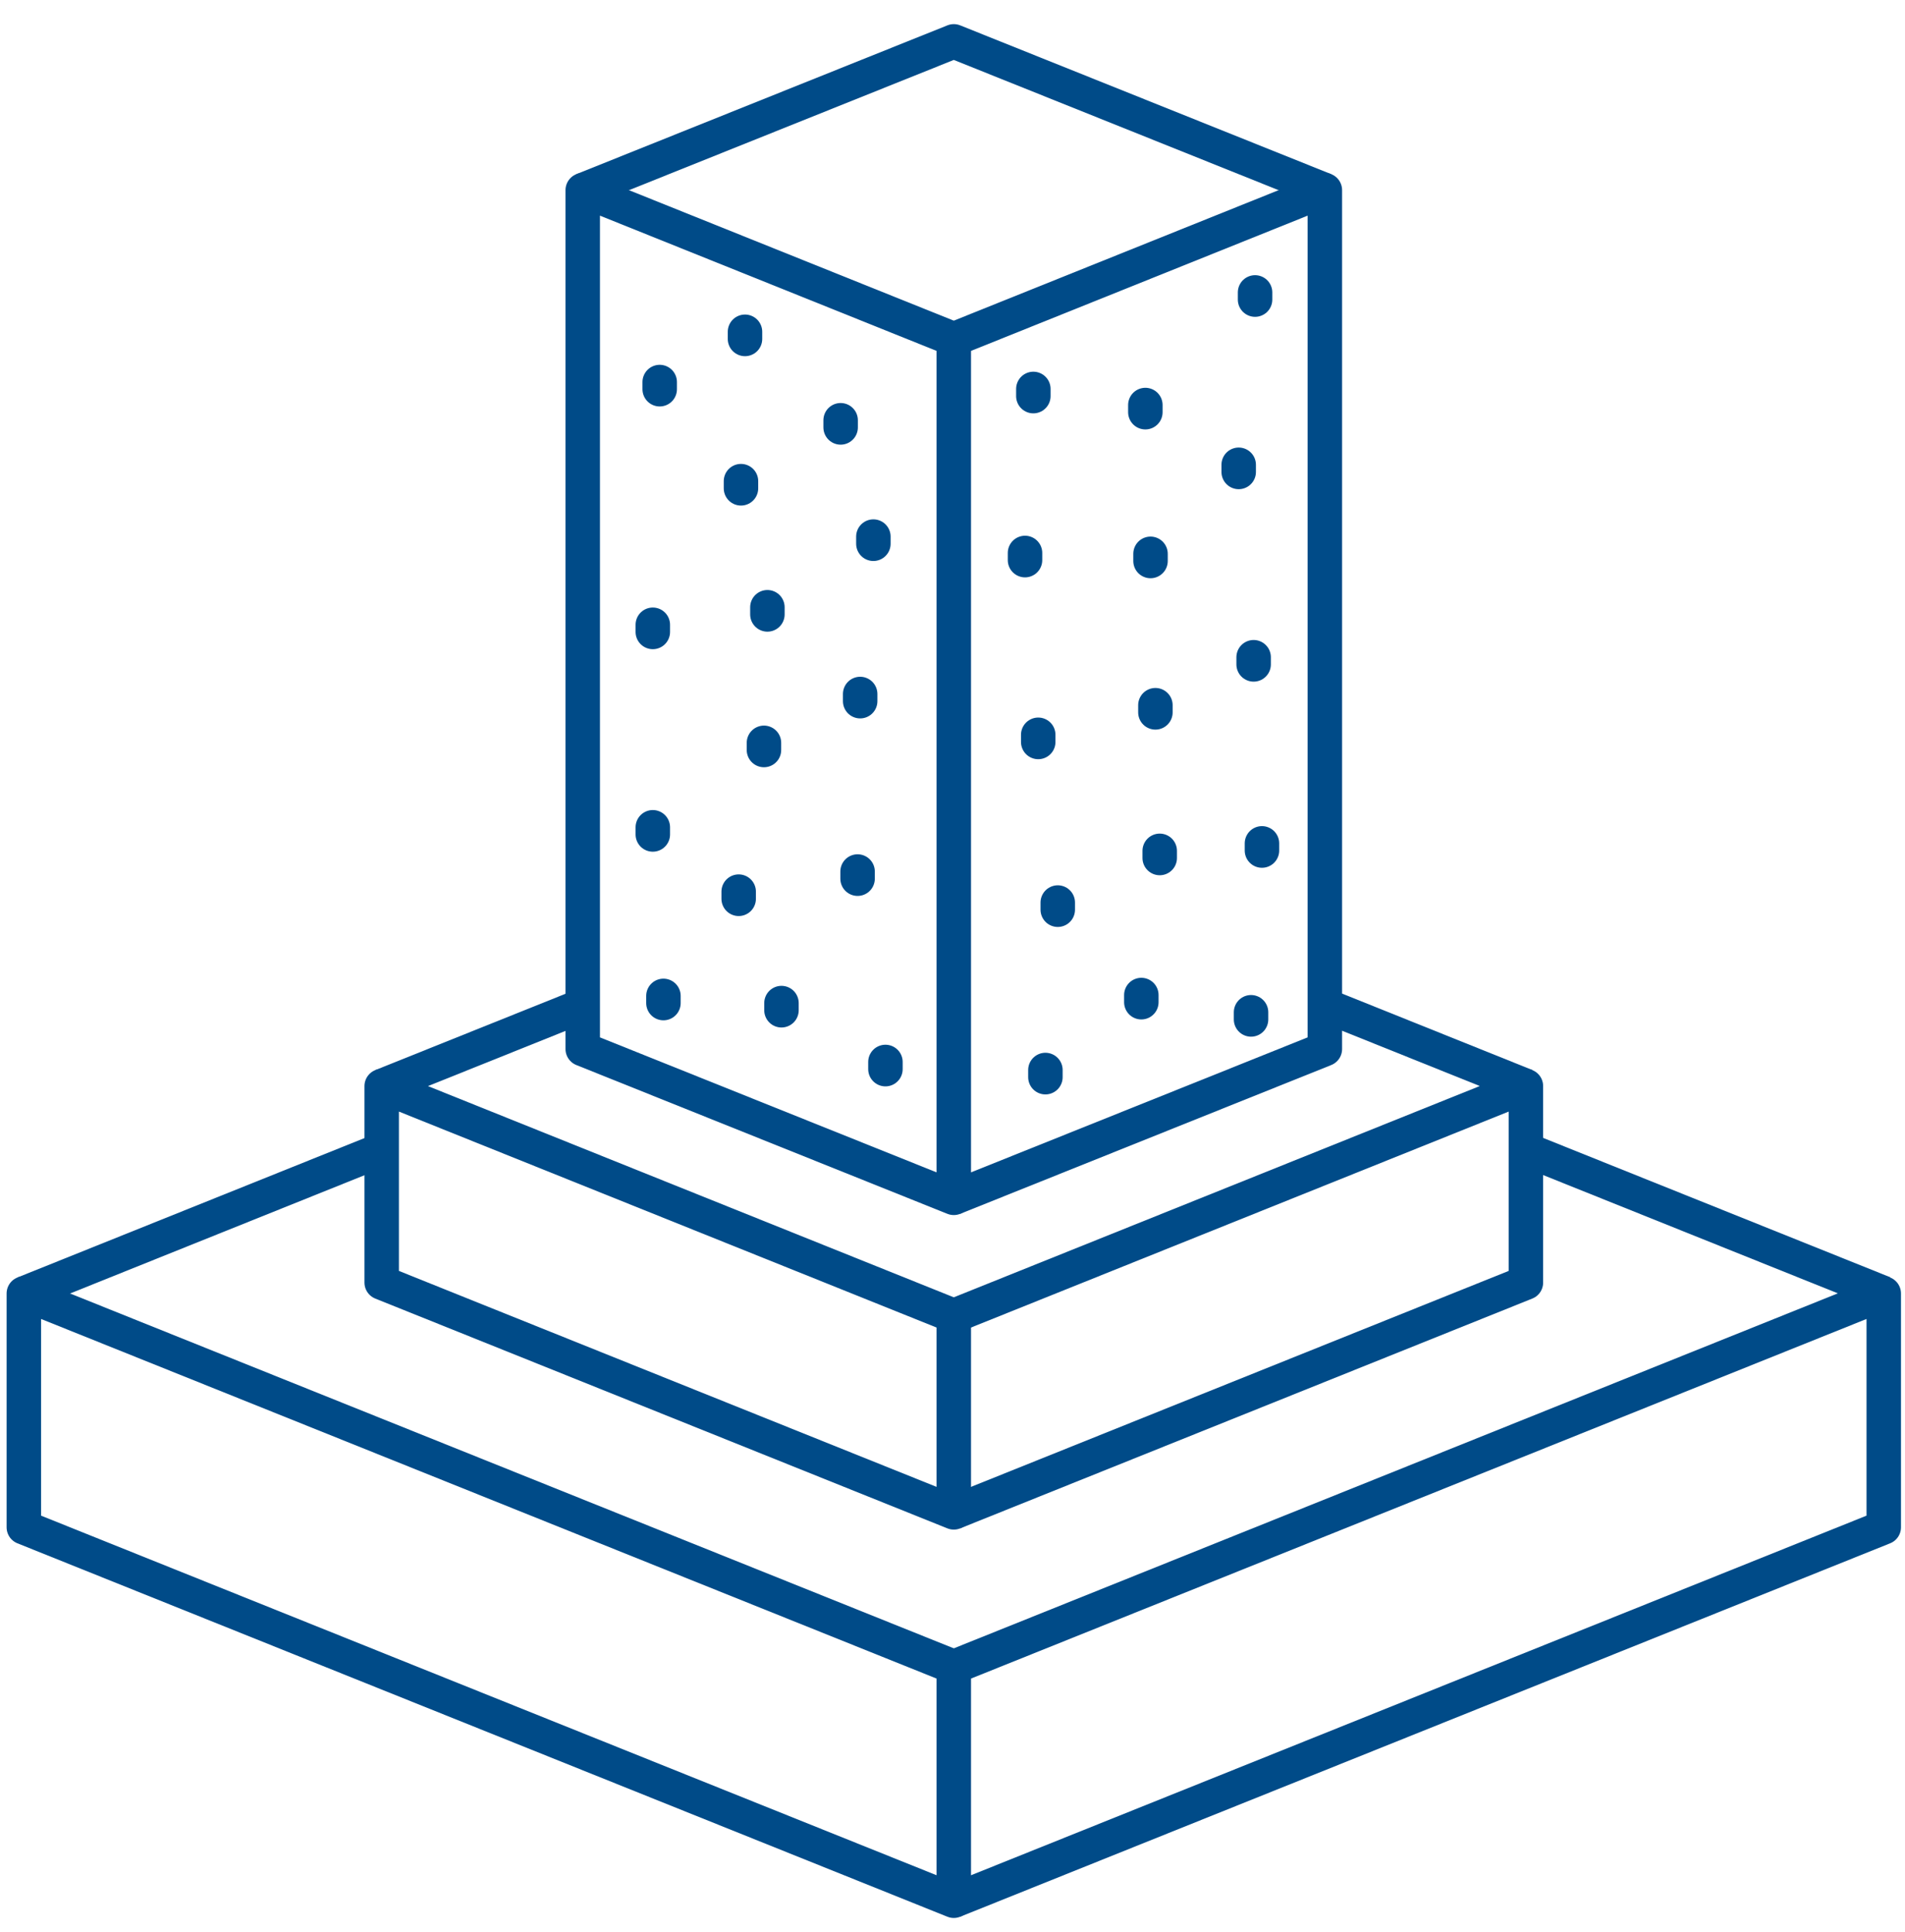 <svg xmlns="http://www.w3.org/2000/svg" id="_6_icons" data-name="6_icons" viewBox="0 0 66.33 67.25"><title>icon</title><g id="_5" data-name="5"><polygon points="33.21 66.17 0.83 53.17 0.83 45.03 33.21 58.03 33.21 66.17" style="fill:none;stroke:#004b88;stroke-linejoin:round;stroke-width:1.2px"/><polyline points="33.21 66.17 65.59 53.17 65.59 45.03 33.21 58.03" style="fill:none;stroke:#004b88;stroke-linejoin:round;stroke-width:1.2px"/><line x1="13.18" y1="40.07" x2=".83" y2="45.03" style="fill:none;stroke:#004b88;stroke-linejoin:round;stroke-width:1.2px"/><line x1="65.59" y1="45.02" x2="53.13" y2="40.02" style="fill:none;stroke:#004b88;stroke-linejoin:round;stroke-width:1.2px"/><polygon points="33.21 52.65 13.29 44.65 13.29 37.81 33.21 45.81 33.21 52.65" style="fill:none;stroke:#004b88;stroke-linejoin:round;stroke-width:1.2px"/><polyline points="33.21 52.65 53.13 44.65 53.13 37.81 33.21 45.81" style="fill:none;stroke:#004b88;stroke-linejoin:round;stroke-width:1.2px"/><line x1="20.17" y1="35.05" x2="13.29" y2="37.81" style="fill:none;stroke:#004b88;stroke-miterlimit:10;stroke-width:1.2px"/><line x1="53.14" y1="37.81" x2="46.24" y2="35.04" style="fill:none;stroke:#004b88;stroke-miterlimit:10;stroke-width:1.2px"/><polygon points="33.21 41.7 20.29 36.52 20.29 6.62 33.21 11.81 33.21 41.7" style="fill:none;stroke:#004b88;stroke-linejoin:round;stroke-width:1.2px"/><polyline points="33.21 41.7 46.13 36.52 46.13 6.62 33.21 11.81" style="fill:none;stroke:#004b88;stroke-linejoin:round;stroke-width:1.2px"/><polyline points="46.13 6.62 33.21 1.44 20.29 6.62" style="fill:none;stroke:#004b88;stroke-linejoin:round;stroke-width:1.2px"/><line x1="22.97" y1="13.3" x2="22.97" y2="13.55" style="fill:none;stroke:#004b88;stroke-linecap:round;stroke-miterlimit:10;stroke-width:1.2px"/><line x1="25.94" y1="11.55" x2="25.94" y2="11.8" style="fill:none;stroke:#004b88;stroke-linecap:round;stroke-miterlimit:10;stroke-width:1.2px"/><line x1="29.27" y1="14.63" x2="29.27" y2="14.88" style="fill:none;stroke:#004b88;stroke-linecap:round;stroke-miterlimit:10;stroke-width:1.2px"/><line x1="30.41" y1="18.68" x2="30.41" y2="18.93" style="fill:none;stroke:#004b88;stroke-linecap:round;stroke-miterlimit:10;stroke-width:1.2px"/><line x1="25.8" y1="16.75" x2="25.8" y2="17" style="fill:none;stroke:#004b88;stroke-linecap:round;stroke-miterlimit:10;stroke-width:1.2px"/><line x1="26.6" y1="25.86" x2="26.6" y2="26.11" style="fill:none;stroke:#004b88;stroke-linecap:round;stroke-miterlimit:10;stroke-width:1.2px"/><line x1="22.73" y1="28.8" x2="22.73" y2="29.05" style="fill:none;stroke:#004b88;stroke-linecap:round;stroke-miterlimit:10;stroke-width:1.2px"/><line x1="29.86" y1="30.34" x2="29.86" y2="30.59" style="fill:none;stroke:#004b88;stroke-linecap:round;stroke-miterlimit:10;stroke-width:1.2px"/><line x1="30.83" y1="36.97" x2="30.83" y2="37.22" style="fill:none;stroke:#004b88;stroke-linecap:round;stroke-miterlimit:10;stroke-width:1.2px"/><line x1="25.72" y1="31.04" x2="25.72" y2="31.29" style="fill:none;stroke:#004b88;stroke-linecap:round;stroke-miterlimit:10;stroke-width:1.2px"/><line x1="27.21" y1="34.92" x2="27.21" y2="35.17" style="fill:none;stroke:#004b88;stroke-linecap:round;stroke-miterlimit:10;stroke-width:1.2px"/><line x1="23.1" y1="34.67" x2="23.1" y2="34.92" style="fill:none;stroke:#004b88;stroke-linecap:round;stroke-miterlimit:10;stroke-width:1.2px"/><line x1="26.72" y1="21.14" x2="26.72" y2="21.39" style="fill:none;stroke:#004b88;stroke-linecap:round;stroke-miterlimit:10;stroke-width:1.2px"/><line x1="29.95" y1="24.16" x2="29.95" y2="24.41" style="fill:none;stroke:#004b88;stroke-linecap:round;stroke-miterlimit:10;stroke-width:1.2px"/><line x1="22.73" y1="21.75" x2="22.73" y2="22" style="fill:none;stroke:#004b88;stroke-linecap:round;stroke-miterlimit:10;stroke-width:1.2px"/><line x1="43.7" y1="10.18" x2="43.7" y2="10.43" style="fill:none;stroke:#004b88;stroke-linecap:round;stroke-miterlimit:10;stroke-width:1.2px"/><line x1="39.88" y1="14.1" x2="39.88" y2="14.35" style="fill:none;stroke:#004b88;stroke-linecap:round;stroke-miterlimit:10;stroke-width:1.2px"/><line x1="35.69" y1="19.25" x2="35.69" y2="19.5" style="fill:none;stroke:#004b88;stroke-linecap:round;stroke-miterlimit:10;stroke-width:1.2px"/><line x1="43.13" y1="16.18" x2="43.13" y2="16.43" style="fill:none;stroke:#004b88;stroke-linecap:round;stroke-miterlimit:10;stroke-width:1.2px"/><line x1="40.06" y1="19.28" x2="40.06" y2="19.53" style="fill:none;stroke:#004b88;stroke-linecap:round;stroke-miterlimit:10;stroke-width:1.2px"/><line x1="43.94" y1="29.36" x2="43.94" y2="29.61" style="fill:none;stroke:#004b88;stroke-linecap:round;stroke-miterlimit:10;stroke-width:1.2px"/><line x1="36.83" y1="31.42" x2="36.83" y2="31.67" style="fill:none;stroke:#004b88;stroke-linecap:round;stroke-miterlimit:10;stroke-width:1.2px"/><line x1="36.4" y1="37.25" x2="36.4" y2="37.5" style="fill:none;stroke:#004b88;stroke-linecap:round;stroke-miterlimit:10;stroke-width:1.2px"/><line x1="40.38" y1="29.62" x2="40.38" y2="29.87" style="fill:none;stroke:#004b88;stroke-linecap:round;stroke-miterlimit:10;stroke-width:1.2px"/><line x1="39.74" y1="34.64" x2="39.74" y2="34.89" style="fill:none;stroke:#004b88;stroke-linecap:round;stroke-miterlimit:10;stroke-width:1.2px"/><line x1="43.56" y1="35.24" x2="43.56" y2="35.49" style="fill:none;stroke:#004b88;stroke-linecap:round;stroke-miterlimit:10;stroke-width:1.2px"/><line x1="40.23" y1="24.55" x2="40.23" y2="24.8" style="fill:none;stroke:#004b88;stroke-linecap:round;stroke-miterlimit:10;stroke-width:1.2px"/><line x1="36.15" y1="25.58" x2="36.15" y2="25.83" style="fill:none;stroke:#004b88;stroke-linecap:round;stroke-miterlimit:10;stroke-width:1.2px"/><line x1="43.65" y1="22.88" x2="43.65" y2="23.13" style="fill:none;stroke:#004b88;stroke-linecap:round;stroke-miterlimit:10;stroke-width:1.2px"/><line x1="35.98" y1="13.54" x2="35.98" y2="13.79" style="fill:none;stroke:#004b88;stroke-linecap:round;stroke-miterlimit:10;stroke-width:1.2px"/></g></svg>